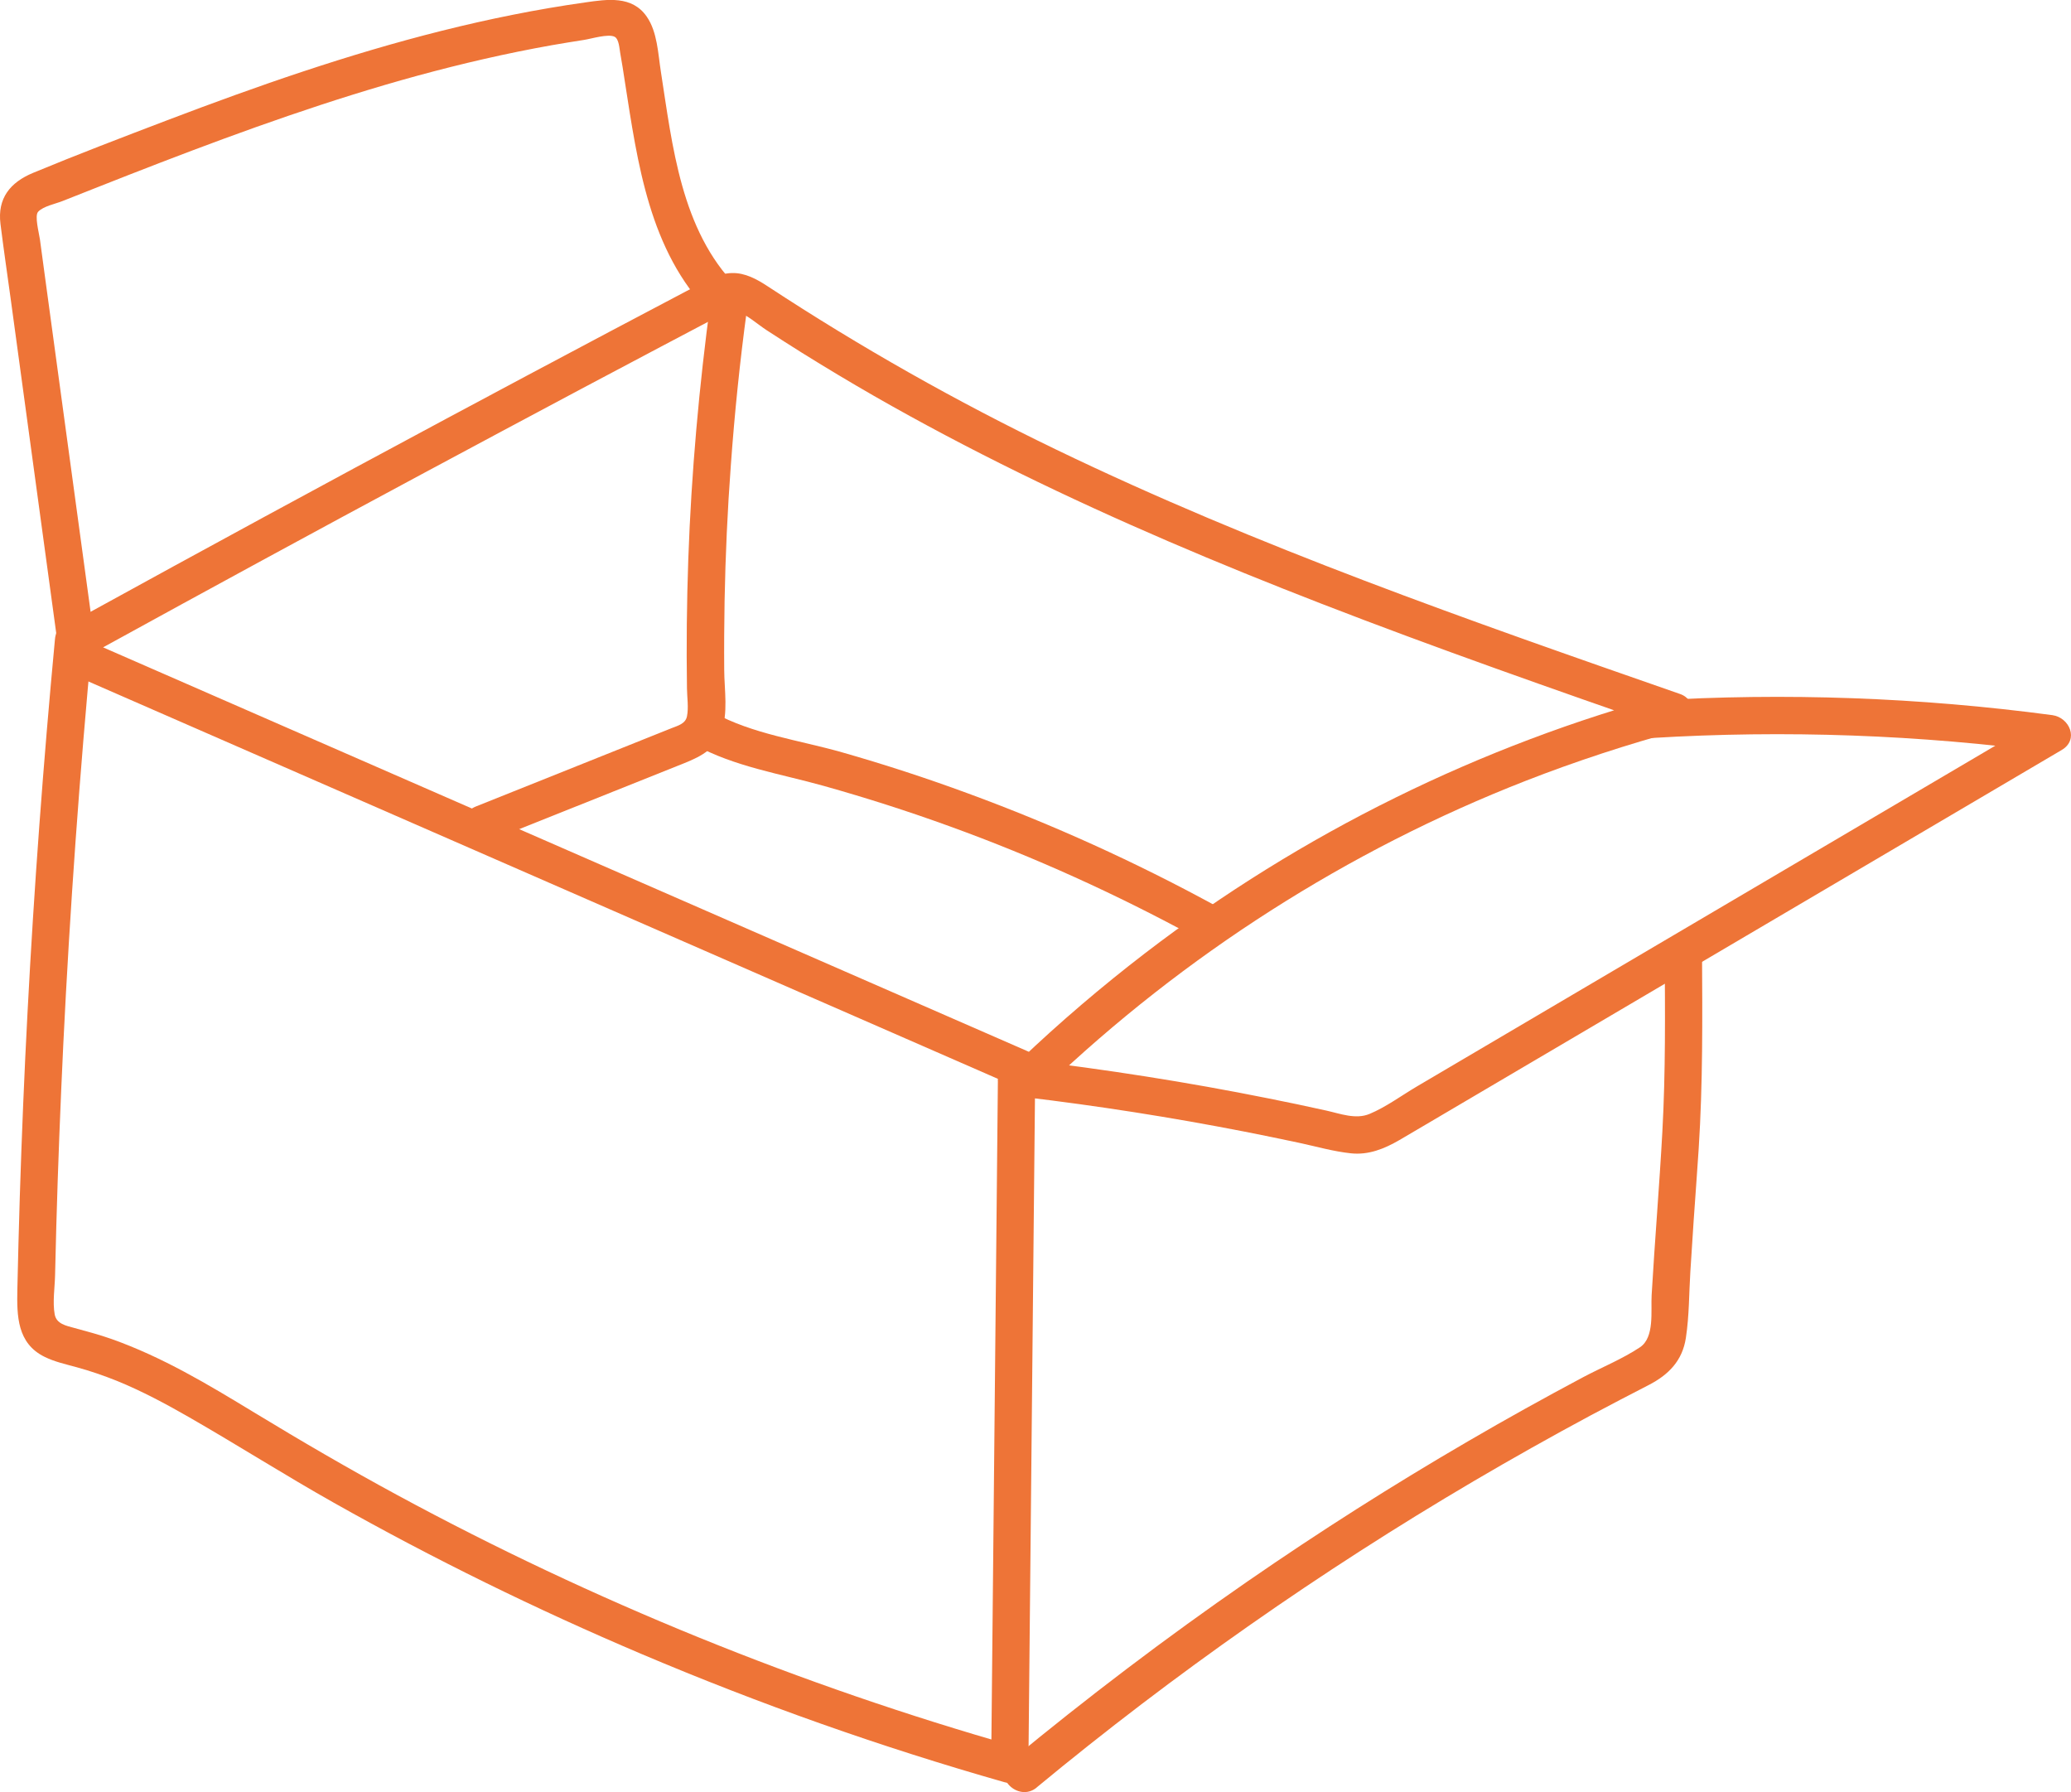 <?xml version="1.0" encoding="UTF-8"?> <svg xmlns="http://www.w3.org/2000/svg" viewBox="0 0 221.88 191.97"> <defs> <style>.d{fill:#ee7437;}</style> </defs> <g id="a"></g> <g id="b"> <g id="c"> <g> <path class="d" d="M10.97,69.39c11.37-6.25,22.77-12.45,34.21-18.59,5.68-3.05,11.37-6.09,17.06-9.12,2.85-1.51,5.7-3.02,8.55-4.53,1.39-.73,2.78-1.47,4.17-2.2,.66-.35,1.32-.69,1.97-1.04s1.3-.84,2.07-.55c1.1,.41,2.13,1.35,3.1,1.99,1.26,.82,2.52,1.63,3.8,2.43,2.55,1.59,5.12,3.13,7.73,4.63,5.08,2.91,10.26,5.64,15.51,8.22,10.56,5.19,21.41,9.77,32.37,14.02,12.38,4.8,24.91,9.18,37.45,13.55v-3.86c-20.32,5.47-39.55,14.94-56.25,27.75-4.69,3.6-9.19,7.44-13.47,11.52l2.42-.31L32.24,78.61l-22.36-9.77c-.99-.43-2.15-.29-2.74,.72-.5,.85-.28,2.3,.72,2.74l79.41,34.69,22.36,9.77c.85,.37,1.72,.35,2.42-.31,14.79-14.12,32.35-25.36,51.4-32.8,5.41-2.11,10.94-3.92,16.56-5.44,2-.54,1.8-3.23,0-3.86-22.59-7.87-45.26-15.77-66.84-26.18-10.7-5.16-21.01-10.99-30.94-17.51-1.14-.75-2.41-1.45-3.82-1.41-1.59,.04-3.01,.96-4.38,1.68-2.93,1.54-5.85,3.08-8.77,4.63-5.84,3.1-11.68,6.2-17.51,9.33-12.97,6.95-25.9,13.97-38.79,21.06-2.26,1.24-.24,4.7,2.02,3.45h0Z"></path> <path class="d" d="M106.91,115.8l-.56,57.02-.16,16.18,2.53-1.93c-22.95-6.53-45.16-15.54-66.14-26.9-5.19-2.81-10.29-5.78-15.34-8.85s-9.84-5.94-15.27-7.87c-1.32-.47-2.66-.82-4.01-1.19-.87-.24-1.91-.43-2.1-1.45-.24-1.32,.01-2.86,.04-4.2,.04-1.73,.08-3.46,.13-5.19,.18-6.51,.44-13.02,.75-19.53,.71-14.5,1.75-28.98,3.11-43.43,.1-1.08-.99-2-2-2-1.17,0-1.9,.92-2,2-1.25,13.3-2.24,26.63-2.94,39.97-.35,6.59-.62,13.18-.83,19.78-.1,3.3-.19,6.6-.26,9.89-.06,2.87-.03,5.8,2.91,7.25,1.09,.54,2.26,.79,3.42,1.11,1.47,.4,2.92,.9,4.34,1.47,2.68,1.09,5.25,2.47,7.76,3.91,5.19,2.98,10.25,6.2,15.47,9.14,10.66,6.01,21.67,11.41,32.93,16.19,12.69,5.38,25.7,9.99,38.96,13.76,1.26,.36,2.52-.64,2.53-1.93l.56-57.02,.16-16.18c.03-2.57-3.97-2.58-4,0h0Z"></path> <path class="d" d="M111.07,191.48c14.71-12.17,30.4-23.15,46.85-32.83,4.12-2.42,8.28-4.76,12.49-7.02,2.07-1.11,4.16-2.19,6.25-3.27s3.59-2.58,3.96-5.04,.33-4.75,.48-7.11c.11-1.8,.23-3.61,.35-5.41,.18-2.57,.37-5.14,.54-7.72,.45-6.99,.4-14,.36-21-.02-2.57-4.02-2.58-4,0,.04,6.38,.1,12.76-.25,19.14-.32,5.85-.81,11.68-1.15,17.53-.1,1.67,.34,4.52-1.25,5.58-1.88,1.25-4.1,2.15-6.1,3.21-4.15,2.21-8.26,4.49-12.32,6.86-8.06,4.69-15.94,9.7-23.61,15-8.75,6.05-17.23,12.48-25.43,19.26-1.99,1.64,.86,4.46,2.83,2.83h0Z"></path> <path class="d" d="M10.02,67.84l-4.2-30.83-1.04-7.65-.5-3.7c-.1-.72-.6-2.55-.19-2.98,.55-.59,1.88-.85,2.6-1.14,1.16-.46,2.33-.92,3.49-1.38,2.33-.92,4.67-1.84,7.01-2.74,9.05-3.48,18.21-6.76,27.57-9.32,4.74-1.29,9.53-2.4,14.37-3.26,1.15-.2,2.31-.39,3.47-.57,.72-.11,2.57-.68,3.25-.33,.47,.25,.51,1.26,.6,1.75,.18,1,.34,2.01,.49,3.02,1.37,8.76,2.62,18.18,9.13,24.8,1.81,1.84,4.64-.99,2.83-2.83-5.94-6.04-6.86-15.07-8.1-23.03-.3-1.91-.37-4.23-1.51-5.87-1.57-2.27-4.22-1.86-6.6-1.52-5.17,.73-10.3,1.77-15.37,3.04-10.02,2.51-19.79,5.92-29.43,9.59-4.8,1.83-9.6,3.66-14.35,5.63C1.09,19.54-.29,21.24,.05,23.98s.72,5.29,1.08,7.93l5.04,36.99c.15,1.07,1.52,1.66,2.46,1.4,1.16-.32,1.54-1.39,1.4-2.46h0Z"></path> <path class="d" d="M109.69,117.52c7.93,.94,15.82,2.18,23.66,3.71,1.92,.38,3.84,.77,5.76,1.18s3.73,.94,5.62,1.14,3.56-.47,5.2-1.42c1.87-1.09,3.73-2.2,5.59-3.29,13.91-8.19,27.81-16.38,41.72-24.57l23.65-13.93c1.87-1.1,.83-3.48-1.01-3.73-14.23-1.9-28.61-2.42-42.94-1.55-2.56,.16-2.58,4.16,0,4,14.33-.87,28.71-.35,42.94,1.55l-1.01-3.73-41.29,24.32-20.64,12.16-5.16,3.04c-1.64,.97-3.3,2.2-5.05,2.93-1.49,.62-3.15-.03-4.64-.36-2.07-.46-4.15-.9-6.23-1.31-8.66-1.74-17.39-3.1-26.16-4.14-1.07-.13-2,1.01-2,2,0,1.19,.92,1.87,2,2h0Z"></path> <path class="d" d="M76.15,32.13c-1.25,9.22-2.08,18.49-2.41,27.8-.16,4.6-.21,9.21-.14,13.81,.01,.94,.19,2.07,0,3-.16,.8-.98,1-1.66,1.27-2.12,.85-4.25,1.7-6.37,2.55l-14.57,5.83c-1,.4-1.71,1.34-1.4,2.46,.26,.95,1.45,1.8,2.46,1.4l13.66-5.46,6.83-2.73c1.91-.76,3.88-1.46,4.69-3.54s.36-4.6,.35-6.75c-.02-2.47,0-4.93,.04-7.4,.09-4.85,.31-9.7,.67-14.53,.4-5.56,.97-11.11,1.72-16.64,.15-1.07-.26-2.15-1.4-2.46-.93-.26-2.31,.32-2.46,1.4h0Z"></path> <path class="d" d="M74.41,79.78c4.25,2.35,9.21,3.11,13.84,4.41s9.09,2.73,13.55,4.35c9.05,3.28,17.82,7.26,26.27,11.86,2.26,1.23,4.28-2.22,2.02-3.45-8.48-4.62-17.3-8.62-26.37-11.95-4.45-1.64-8.96-3.11-13.52-4.41s-9.6-1.95-13.76-4.26c-2.25-1.25-4.27,2.2-2.02,3.45h0Z"></path> </g> </g> </g> </svg> 